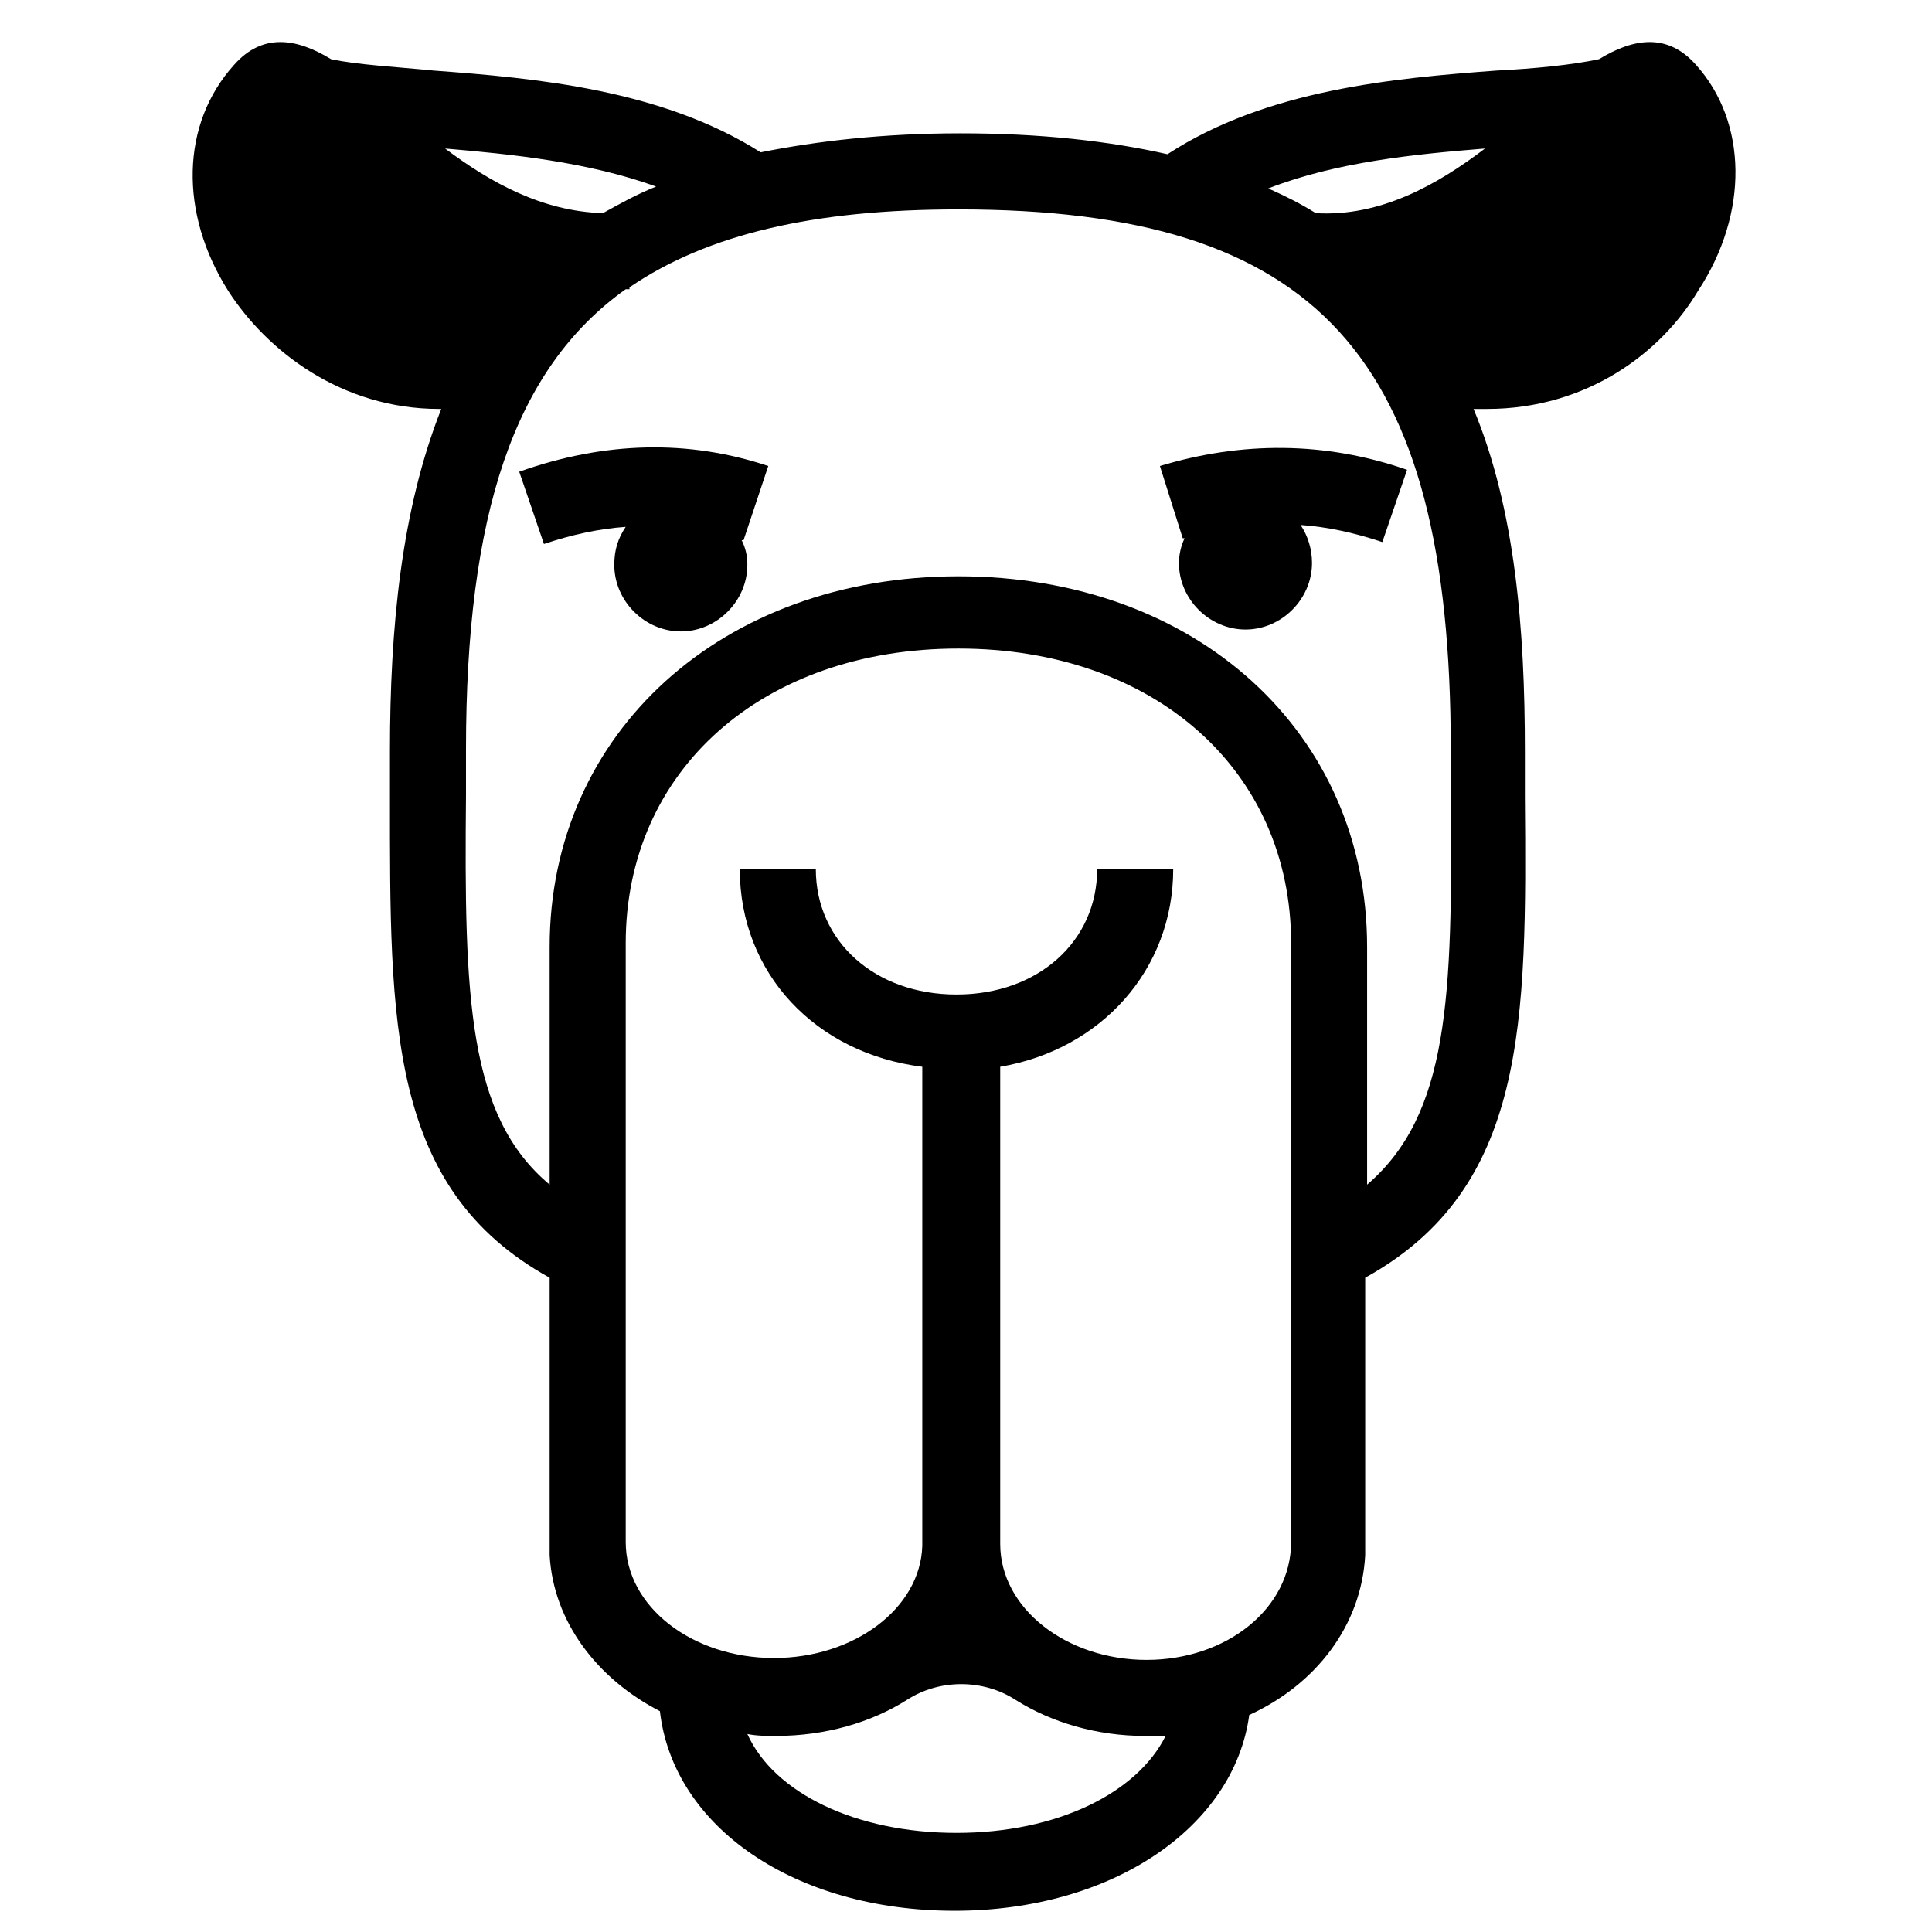 <?xml version="1.0" encoding="UTF-8"?>
<!-- Uploaded to: ICON Repo, www.svgrepo.com, Generator: ICON Repo Mixer Tools -->
<svg fill="#000000" width="800px" height="800px" version="1.1" viewBox="144 144 512 512" xmlns="http://www.w3.org/2000/svg">
 <g>
  <path d="m593.46 161.19c-7.559-8.566-16.625-7.055-25.695-1.512-7.055 1.512-17.129 2.519-27.207 3.023-27.207 2.016-60.961 5.039-87.16 22.168-15.617-3.527-33.754-5.543-54.914-5.543-20.152 0-37.785 2.016-52.898 5.039-26.199-16.625-59.449-19.648-86.656-21.664-10.078-1.008-20.152-1.512-27.207-3.023-9.07-5.543-18.137-7.055-25.695 1.512-14.105 15.617-14.609 39.297-1.512 59.953 10.078 15.617 29.727 31.234 55.922 31.234h0.504c-10.578 26.703-13.602 57.938-13.602 90.688v12.09c0 59.953-0.504 103.79 42.32 127.46v73.555c1.008 17.633 12.594 32.746 29.223 41.312 3.527 30.73 35.77 52.898 78.09 52.898 41.816 0 74.059-22.168 78.09-51.891 17.633-8.062 29.727-23.68 30.73-42.32v-73.555c42.824-23.68 42.824-67.512 42.32-127.46v-12.09c0-32.242-2.519-63.984-13.602-90.688h3.527c26.703 0 46.352-15.113 55.922-31.234 13.605-20.656 13.102-44.836-0.5-59.953zm-55.922 22.168c-12.594 9.574-27.711 18.137-44.84 17.129-4.031-2.519-8.062-4.535-12.594-6.551 18.137-7.051 38.793-9.066 57.434-10.578zm-233.77 17.129c-16.121-0.504-29.727-8.062-41.816-17.129 17.633 1.512 37.785 3.527 55.922 10.078-5.035 2.016-9.57 4.535-14.105 7.051zm93.711 429.25c-26.703 0-48.367-10.578-55.418-26.199 2.519 0.504 5.039 0.504 7.559 0.504 13.098 0 25.191-3.527 34.762-9.574 8.566-5.543 20.152-5.543 28.719 0 9.574 6.047 21.664 9.574 34.258 9.574h5.543c-7.562 15.117-28.723 25.695-55.422 25.695zm50.379-45.844c-21.16 0-38.793-13.602-38.793-30.73v-126.46c26.703-4.535 45.848-25.695 45.848-52.395h-20.152c0 19.145-15.617 33.25-37.281 33.25-21.664 0-37.281-14.105-37.281-33.25h-20.152c0 27.711 20.152 48.871 48.367 52.395v126.96c-0.504 16.625-18.137 29.727-39.297 29.727-21.664 0-39.297-13.602-39.297-30.73v-158.7c0-45.848 36.273-78.09 88.168-78.09 51.891 0 88.168 32.242 88.168 78.09v158.7c-0.008 17.625-17.137 31.23-38.297 31.23zm58.441-125.95v-62.977c0-56.93-45.344-98.242-108.32-98.242-62.473 0-108.32 41.312-108.32 98.242v62.977c-21.664-18.137-22.672-49.375-22.168-103.28v-12.09c0-61.969 12.594-100.76 42.32-121.92h1.008v-0.504c20.656-14.105 48.871-20.656 87.16-20.656 95.219 0 130.49 38.793 130.49 143.08v12.09c0.504 53.906-0.504 84.641-22.168 103.28z"/>
  <path d="m347.6 267.5c-21.16-7.055-43.328-6.551-66 1.512l6.551 19.145c7.559-2.519 14.609-4.031 21.664-4.535-2.016 3.023-3.023 6.047-3.023 10.078 0 9.574 8.062 17.633 17.633 17.633 9.574 0 17.633-8.062 17.633-17.633 0-2.519-0.504-4.535-1.512-6.551h0.504z"/>
  <path d="m451.39 267.5 6.047 19.145h0.504c-1.008 2.016-1.512 4.535-1.512 6.551 0 9.574 8.062 17.633 17.633 17.633 9.574 0 17.633-8.062 17.633-17.633 0-3.527-1.008-7.055-3.023-10.078 7.055 0.504 14.105 2.016 21.664 4.535l6.551-19.145c-21.664-7.559-43.832-7.559-65.496-1.008z"/>
 </g>
</svg>